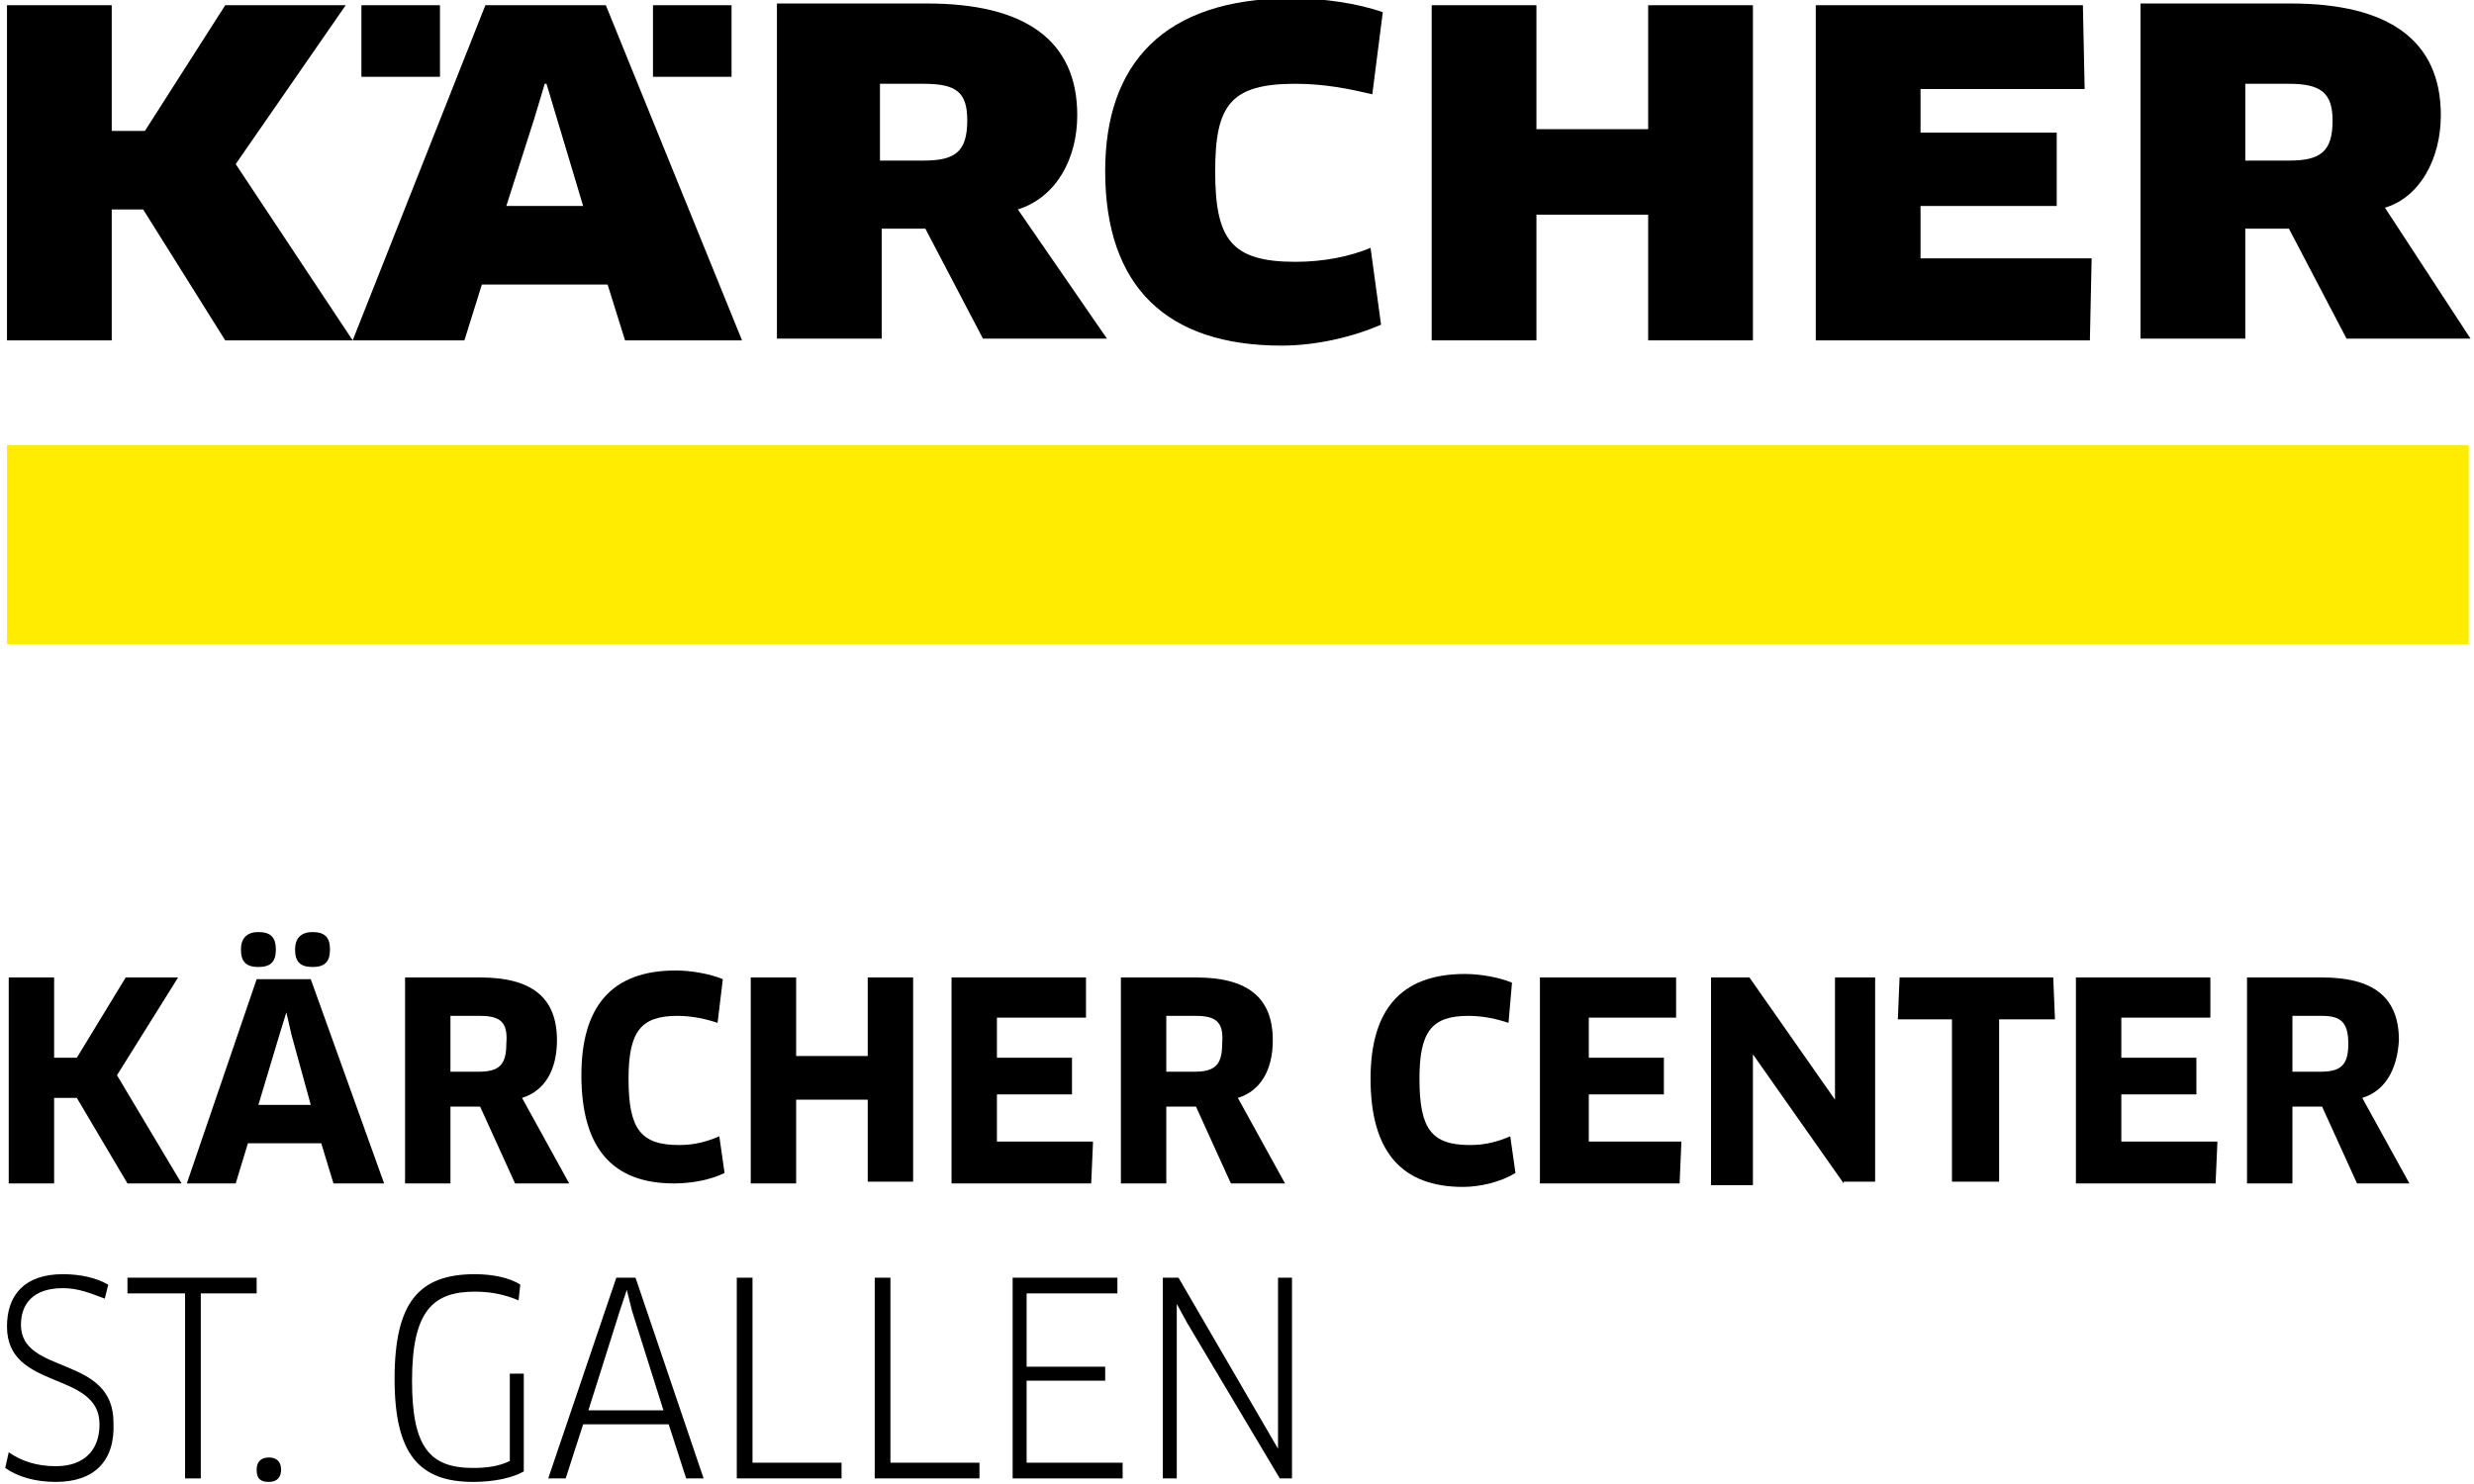 <?xml version="1.0" encoding="UTF-8"?> <svg xmlns="http://www.w3.org/2000/svg" xmlns:xlink="http://www.w3.org/1999/xlink" version="1.1" x="0px" y="0px" viewBox="0 0 141.7 85" style="enable-background:new 0 0 141.7 85;" xml:space="preserve"><style type="text/css">.st0{fill:#FFEC00;}.st1{display:none;}</style> <g id="Logo"> <rect x="0.4" y="25.5" class="st0" width="141" height="11.4"></rect> <path d="M61.7,6.6c0-4.3-3-6.4-8.6-6.4h-8.6v19.2h6v-6.3h2.5l3.3,6.3h7.1L58.3,12C60.5,11.3,61.7,9.1,61.7,6.6 M55.4,6.9 c0,1.8-0.7,2.3-2.5,2.3h-2.5V4.8h2.5C54.8,4.8,55.4,5.3,55.4,6.9"></path> <polygon points="110,14.8 110,11.8 117.8,11.8 117.8,7.6 110,7.6 110,5.1 119.4,5.1 119.3,0.3 104,0.3 104,19.5 119.7,19.5 119.8,14.8 "></polygon> <polygon points="100.4,19.5 100.4,0.3 94.4,0.3 94.4,7.4 88,7.4 88,0.3 82,0.3 82,19.5 88,19.5 88,12.3 94.4,12.3 94.4,19.5 "></polygon> <path d="M79.2,0.7c-1.4-0.5-3.4-0.8-5.2-0.8c-7.4,0-10.7,3.8-10.7,9.9c0,6.6,3.5,10,10.1,10c2,0,4.1-0.5,5.7-1.2l-0.6-4.4 c-1.2,0.5-2.7,0.8-4.3,0.8c-3.7,0-4.6-1.3-4.6-5.2c0-3.8,0.9-5,4.6-5c1.7,0,3.1,0.3,4.4,0.6L79.2,0.7z"></path> <path d="M139.8,6.6c0-4.3-3-6.4-8.6-6.4h-8.6v19.2h6v-6.3h2.5l3.3,6.3h7.1l-4.9-7.5C138.6,11.3,139.8,9.1,139.8,6.6 M133.6,6.9 c0,1.8-0.7,2.3-2.5,2.3h-2.5V4.8h2.5C132.9,4.8,133.6,5.3,133.6,6.9"></path> <path d="M42.5,19.5L34.7,0.3h-6.9l-7.6,19.2h6.4l1-3.2h7.2l1,3.2H42.5z M33.4,11.8H29l1.6-5l0.6-2h0.1l0.6,2L33.4,11.8z"></path> <rect x="20.7" y="0.3" width="4.5" height="4.1"></rect> <rect x="37.4" y="0.3" width="4.5" height="4.1"></rect> <polygon points="12.9,0.3 8.3,7.5 6.4,7.5 6.4,0.3 0.4,0.3 0.4,19.5 6.4,19.5 6.4,12 8.2,12 12.9,19.5 20.2,19.5 13.5,9.4 19.8,0.3 "></polygon> </g> <g id="Headline"> <g> <path d="M7.3,67.8l-2.9-4.9H3.1v4.9H0.5V56h2.6v4.6h1.3L7.2,56h3l-3.5,5.6l3.7,6.2H7.3z"></path> <path d="M18.4,65.5h-4.2l-0.7,2.3h-2.8l4-11.7h3.1L22,67.8h-2.9L18.4,65.5z M14.8,55.4c-0.7,0-1-0.3-1-1c0-0.6,0.3-1,1-1 c0.7,0,1,0.3,1,1C15.8,55.1,15.5,55.4,14.8,55.4z M16,59.3l-1.2,4h3l-1.1-4L16.4,58h0L16,59.3z M17.9,55.4c-0.7,0-1-0.3-1-1 c0-0.6,0.3-1,1-1c0.7,0,1,0.3,1,1C18.9,55.1,18.6,55.4,17.9,55.4z"></path> <path d="M29.9,62.9l2.7,4.9h-3.1l-2-4.4h-1.7v4.4h-2.6V56h4.3c2.9,0,4.4,1.1,4.4,3.6C31.9,61.3,31.2,62.5,29.9,62.9z M27.5,58.2 h-1.7v3.2h1.6c1.2,0,1.6-0.4,1.6-1.6C29.1,58.6,28.7,58.2,27.5,58.2z"></path> <path d="M41.1,58.6c-0.6-0.2-1.4-0.4-2.3-0.4c-2.1,0-2.8,0.9-2.8,3.6c0,2.9,0.7,3.8,2.9,3.8c0.9,0,1.6-0.2,2.3-0.5l0.3,2.1 c-0.8,0.4-1.9,0.6-2.9,0.6c-3.5,0-5.3-2-5.3-6.2c0-3.9,1.7-6,5.4-6c0.9,0,2,0.2,2.7,0.5L41.1,58.6z"></path> <path d="M49.7,67.8V63h-4.1v4.8H43V56h2.6v4.5h4.1V56h2.6v11.7H49.7z"></path> <path d="M62.6,65.5l-0.1,2.3h-8V56h7.7l0,2.3h-5.1v2.3h4.3v2.1h-4.3v2.7H62.6z"></path> <path d="M70.9,62.9l2.7,4.9h-3.1l-2-4.4h-1.7v4.4h-2.6V56h4.3c2.9,0,4.4,1.1,4.4,3.6C72.9,61.3,72.2,62.5,70.9,62.9z M68.5,58.2 h-1.7v3.2h1.6c1.2,0,1.6-0.4,1.6-1.6C70.1,58.6,69.7,58.2,68.5,58.2z"></path> <path d="M86.4,58.6c-0.6-0.2-1.4-0.4-2.3-0.4c-2.1,0-2.8,0.9-2.8,3.6c0,2.9,0.7,3.8,2.9,3.8c0.9,0,1.6-0.2,2.3-0.5l0.3,2.1 C86,67.7,84.8,68,83.8,68c-3.5,0-5.3-2-5.3-6.2c0-3.9,1.7-6,5.4-6c0.9,0,2,0.2,2.7,0.5L86.4,58.6z"></path> <path d="M96.3,65.5l-0.1,2.3h-8V56H96l0,2.3H91v2.3h4.3v2.1H91v2.7H96.3z"></path> <path d="M105.6,67.8l-4.5-6.4l-0.7-1l0,0l0,1.3v6.2H98V56h2.2l4.2,6l0.7,1l0,0l0-1.2V56h2.3v11.7H105.6z"></path> <path d="M114.5,58.4v9.3h-2.7v-9.3h-3.1l0.1-2.4h8.8l0.1,2.4H114.5z"></path> <path d="M127,65.5l-0.1,2.3h-8V56h7.7l0,2.3h-5.1v2.3h4.3v2.1h-4.3v2.7H127z"></path> <path d="M135.3,62.9l2.7,4.9H135l-2-4.4h-1.7v4.4h-2.6V56h4.3c2.9,0,4.4,1.1,4.4,3.6C137.3,61.3,136.6,62.5,135.3,62.9z M133,58.2 h-1.7v3.2h1.6c1.2,0,1.6-0.4,1.6-1.6C134.5,58.6,134.1,58.2,133,58.2z"></path> </g> </g> <g id="Subline"> <path class="st1" d="M7.1,74.3c-0.6-0.3-1.4-0.5-2.2-0.5c-2.4,0-3.5,1.2-3.5,5c0,4.1,1.2,5.3,3.5,5.3c0.9,0,1.6-0.2,2.2-0.5 l0.1,0.8c-0.6,0.3-1.6,0.6-2.5,0.6c-3,0-4.4-1.8-4.4-6.2c0-4.2,1.4-5.9,4.4-5.9c0.9,0,1.9,0.2,2.4,0.5L7.1,74.3z"></path> <path class="st1" d="M16,84.7v-5.7h-5.6v5.7H9.5V73h0.9v5.1H16V73H17v11.7H16z"></path> <path class="st1" d="M27.5,80.8c0,2.9-1.4,4.1-3.8,4.1c-2.5,0-3.8-1.2-3.8-4.1V73h0.9v7.8c0,2.3,1,3.2,2.9,3.2s2.9-1,2.9-3.2V73 h0.9V80.8z"></path> <path class="st1" d="M34.6,79.2l3,5.5h-1.1l-2.7-5.3h-2.3v5.3h-0.9V73h3.3c2.2,0,3.2,1,3.2,3.1C36.9,78.1,36.1,79.1,34.6,79.2z M33.7,73.9h-2.4v4.7h2.3c1.5,0,2.2-0.6,2.2-2.4C35.9,74.5,35.2,73.9,33.7,73.9z"></path> <g> <path d="M3.2,84.9c-1.2,0-2.2-0.3-2.9-0.8l0.2-0.9C1.2,83.7,2.1,84,3.2,84c1.6,0,2.5-0.9,2.5-2.4c0-3.1-5.3-1.9-5.3-5.6 c0-1.8,1-3,3.2-3c1,0,1.9,0.2,2.6,0.6l-0.2,0.8c-0.8-0.3-1.5-0.6-2.4-0.6c-1.7,0-2.4,0.9-2.4,2.1c0,2.9,5.3,1.7,5.3,5.6 C6.6,83.7,5.4,84.9,3.2,84.9z"></path> <path d="M11.5,74.1v10.6h-0.9V74.1H7.3l0-0.9h7.4l0,0.9H11.5z"></path> <path d="M15.4,84.9c-0.5,0-0.7-0.2-0.7-0.7c0-0.4,0.2-0.7,0.7-0.7c0.4,0,0.7,0.2,0.7,0.7C16.1,84.6,15.9,84.9,15.4,84.9z"></path> <path d="M30,84.3c-0.7,0.4-1.8,0.6-2.9,0.6c-3.1,0-4.5-1.6-4.5-5.9c0-4.4,1.4-6,4.6-6c1,0,2,0.2,2.6,0.6l-0.1,0.9 c-0.7-0.3-1.5-0.5-2.5-0.5c-2.4,0-3.6,1.1-3.6,5.1c0,3.8,1,5,3.5,5c0.8,0,1.5-0.1,2.1-0.4v-5H30V84.3z"></path> <path d="M38.3,81.6h-4.9l-1,3.1h-1l3.9-11.5h1.1l3.9,11.5h-1L38.3,81.6z M35.5,75.1l-1.8,5.7H38l-1.8-5.7l-0.3-1.2h0L35.5,75.1z"></path> <path d="M48.2,83.8l0,0.9h-6V73.2h0.9v10.6H48.2z"></path> <path d="M56.1,83.8l0,0.9h-6V73.2H51v10.6H56.1z"></path> <path d="M64.3,83.8l0,0.9H58V73.2H64l0,0.9h-5.2v4.2h4.5v0.8h-4.5v4.7H64.3z"></path> <path d="M73.3,84.7L68,75.8l-0.6-1.1l0,0l0,1.2v8.8h-0.8V73.2h0.9l5.7,9.8l0,0l0-1.2l0-8.6H74v11.5H73.3z"></path> </g> </g> </svg> 